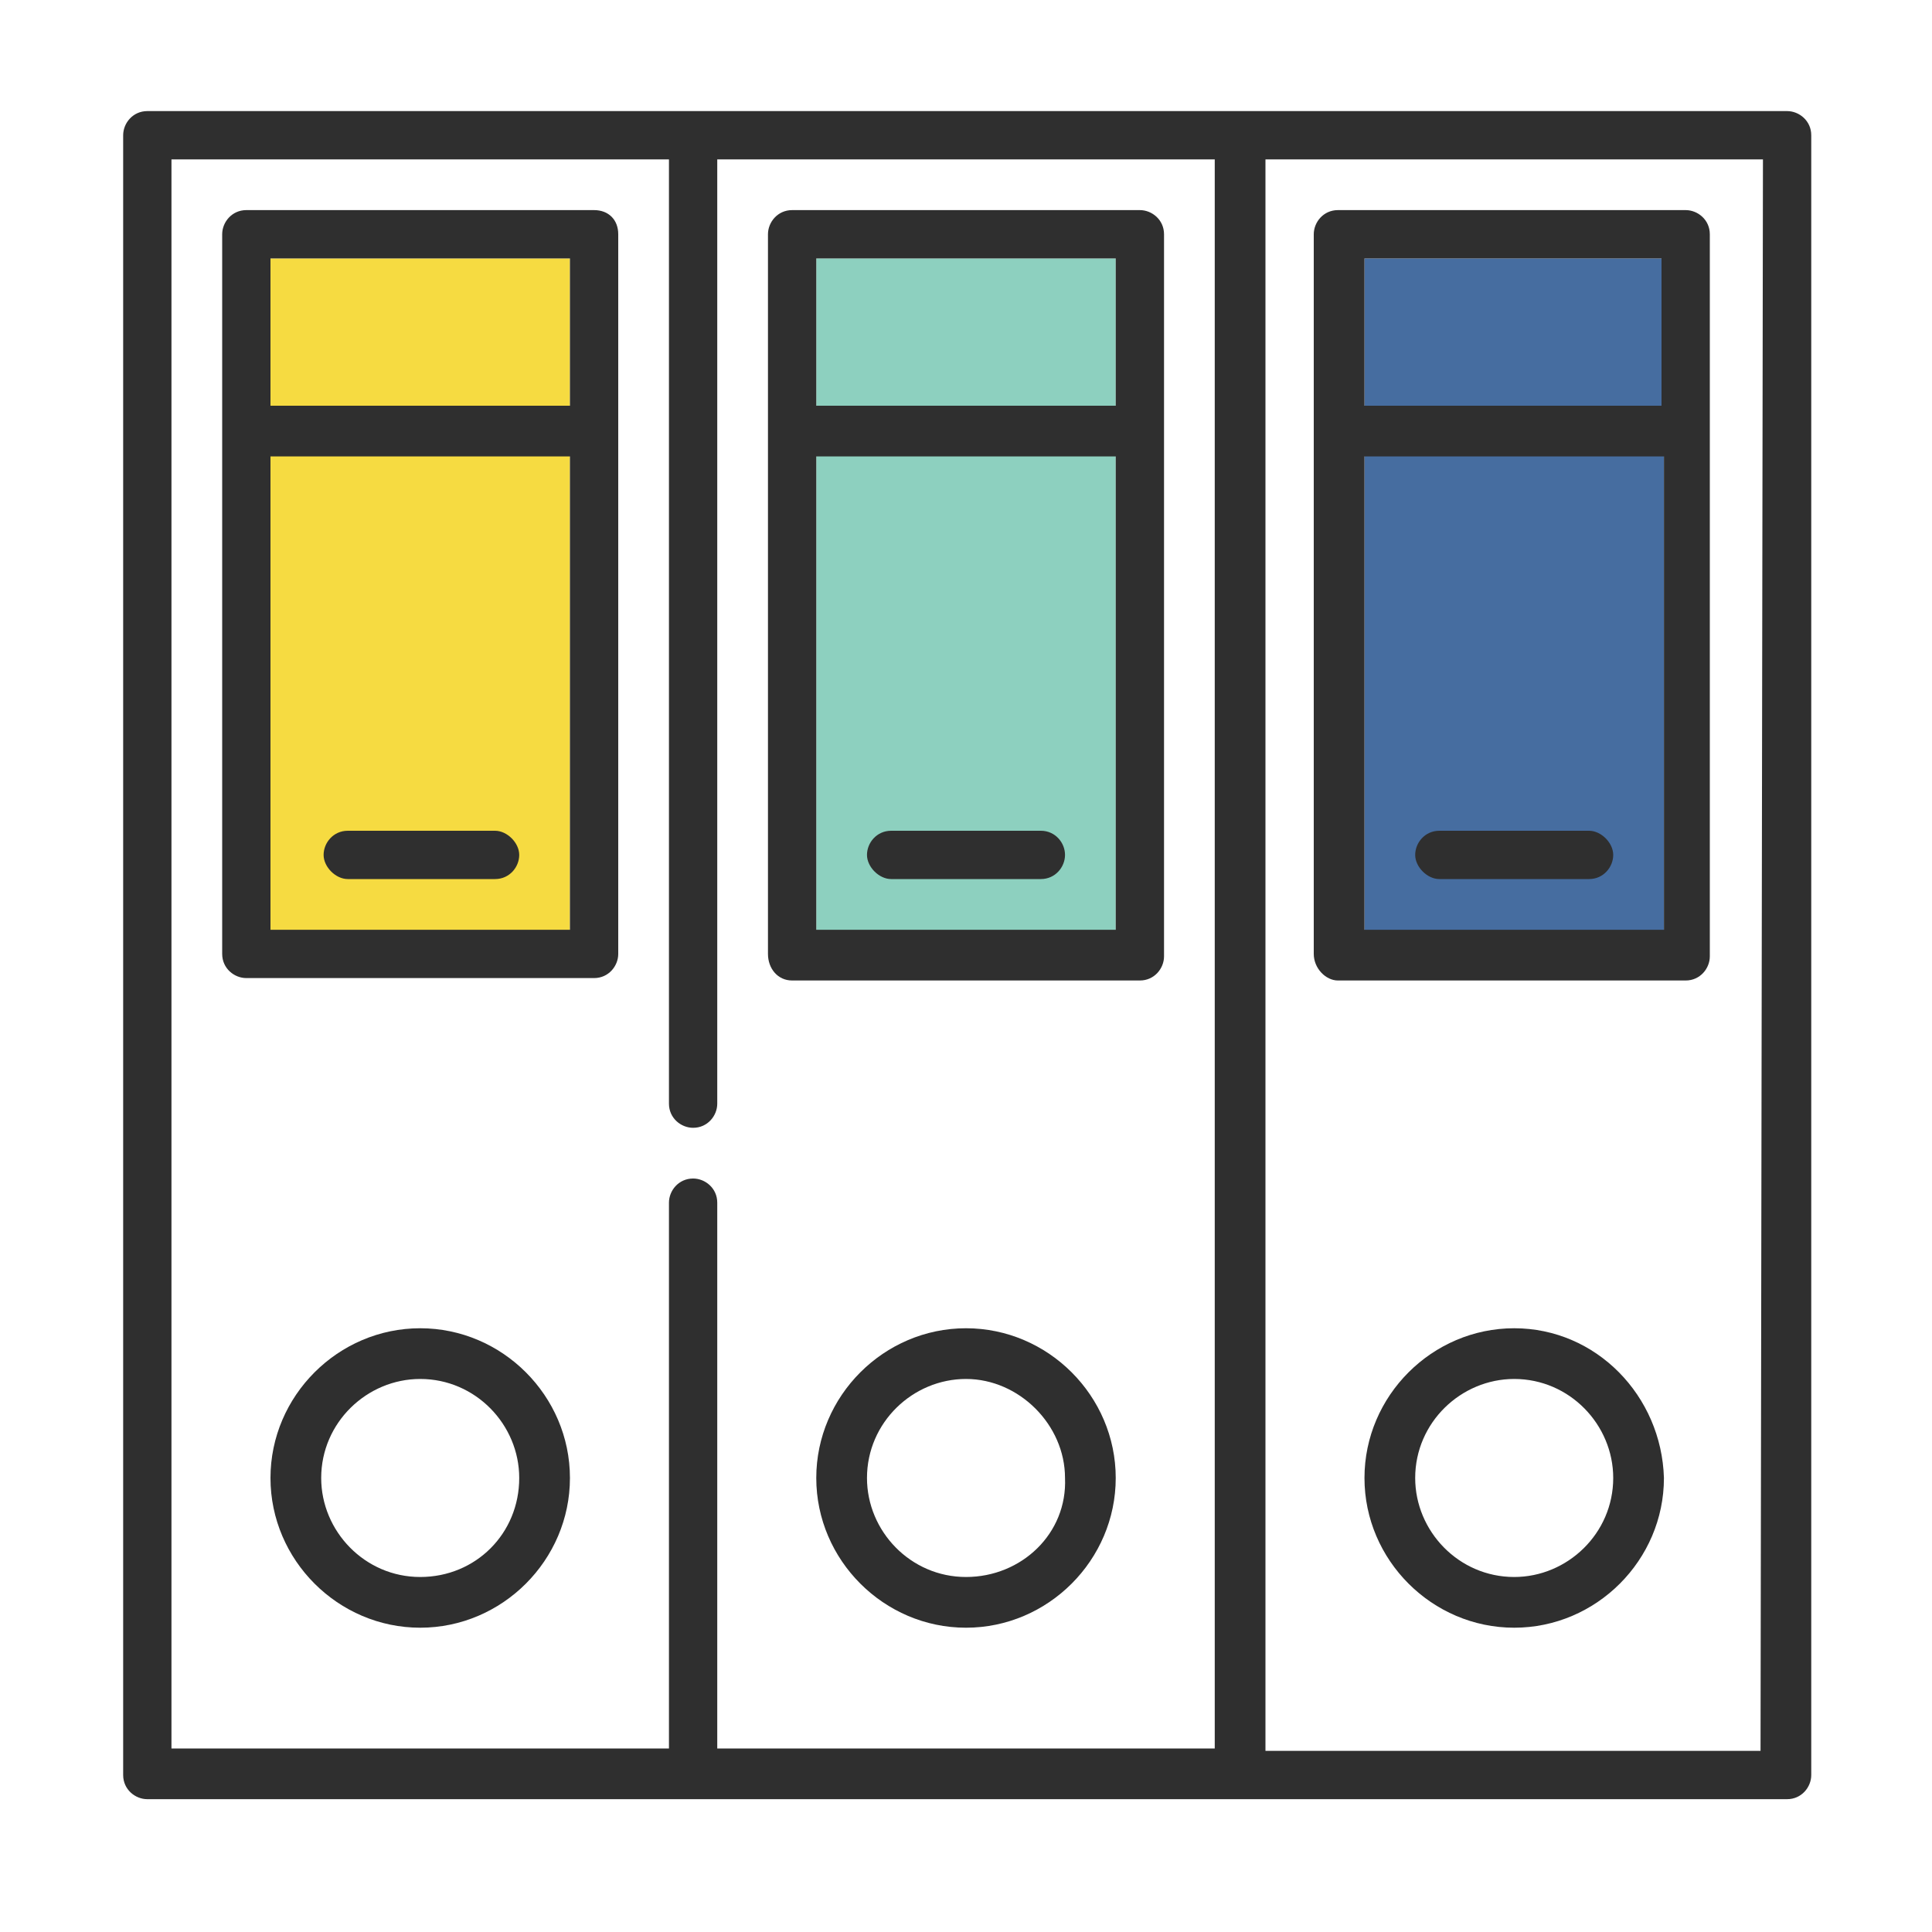 <?xml version="1.0" encoding="utf-8"?>
<!-- Generator: Adobe Illustrator 25.3.1, SVG Export Plug-In . SVG Version: 6.00 Build 0)  -->
<svg version="1.1" id="Layer_1" xmlns="http://www.w3.org/2000/svg" xmlns:xlink="http://www.w3.org/1999/xlink" x="0px" y="0px"
	 viewBox="0 0 80 80" style="enable-background:new 0 0 80 80;" xml:space="preserve">
<style type="text/css">
	.st0{fill:#F6DB41;}
	.st1{fill:#8DD0BF;}
	.st2{fill:#466DA0;}
	.st3{fill:#2F2F2F;}
</style>
<rect x="11.2" y="10.7" class="st0" width="12.4" height="28.8"/>
<rect x="33.8" y="10.7" class="st1" width="12.4" height="28.8"/>
<rect x="56.5" y="10.7" class="st2" width="12.4" height="28.8"/>
<g>
	<path class="st3" d="M74,4.6H6.1c-0.6,0-1,0.5-1,1v67.9c0,0.6,0.5,1,1,1H74c0.6,0,1-0.5,1-1V5.6C75,5,74.5,4.6,74,4.6z M7.1,6.6
		h20.6v39.1c0,0.6,0.5,1,1,1c0.6,0,1-0.5,1-1V6.6h20.6v65.8H29.7V49.8c0-0.6-0.5-1-1-1c-0.6,0-1,0.5-1,1v22.6H7.1V6.6z M72.9,72.5
		H52.4V6.6H73L72.9,72.5L72.9,72.5z"/>
	<path class="st3" d="M17.4,55c-3.4,0-6.2,2.8-6.2,6.2c0,3.4,2.8,6.2,6.2,6.2s6.2-2.8,6.2-6.2C23.6,57.8,20.8,55,17.4,55L17.4,55z
		 M17.4,65.3c-2.3,0-4.1-1.9-4.1-4.1c0-2.3,1.9-4.1,4.1-4.1c2.3,0,4.1,1.9,4.1,4.1C21.5,63.5,19.7,65.3,17.4,65.3z"/>
	<path class="st3" d="M24.6,8.7H10.2c-0.6,0-1,0.5-1,1v29.8c0,0.6,0.5,1,1,1h14.4c0.6,0,1-0.5,1-1V9.7C25.6,9.1,25.2,8.7,24.6,8.7z
		 M23.6,10.7v6.1H11.2v-6.1C11.2,10.7,23.6,10.7,23.6,10.7z M11.2,38.5V18.9h12.4v19.6H11.2z"/>
	<path class="st3" d="M62.7,55c-3.4,0-6.2,2.8-6.2,6.2c0,3.4,2.8,6.2,6.2,6.2c3.4,0,6.2-2.8,6.2-6.2C68.8,57.8,66.1,55,62.7,55
		L62.7,55z M62.7,65.3c-2.3,0-4.1-1.9-4.1-4.1c0-2.3,1.9-4.1,4.1-4.1c2.3,0,4.1,1.9,4.1,4.1C66.8,63.5,64.9,65.3,62.7,65.3
		L62.7,65.3z"/>
	<path class="st3" d="M55.4,40.6h14.4c0.6,0,1-0.5,1-1V9.7c0-0.6-0.5-1-1-1H55.4c-0.6,0-1,0.5-1,1v29.8
		C54.4,40.1,54.9,40.6,55.4,40.6z M56.5,38.5V18.9h12.4v19.6H56.5z M68.8,10.7v6.1H56.5v-6.1C56.5,10.7,68.8,10.7,68.8,10.7z"/>
	<path class="st3" d="M40,55c-3.4,0-6.2,2.8-6.2,6.2c0,3.4,2.8,6.2,6.2,6.2s6.2-2.8,6.2-6.2C46.2,57.8,43.4,55,40,55L40,55z
		 M40,65.3c-2.3,0-4.1-1.9-4.1-4.1c0-2.3,1.9-4.1,4.1-4.1s4.1,1.9,4.1,4.1C44.2,63.5,42.3,65.3,40,65.3L40,65.3z"/>
	<path class="st3" d="M32.8,40.6h14.4c0.6,0,1-0.5,1-1V9.7c0-0.6-0.5-1-1-1H32.8c-0.6,0-1,0.5-1,1v29.8
		C31.8,40.1,32.2,40.6,32.8,40.6L32.8,40.6z M33.8,38.5V18.9h12.4v19.6H33.8z M46.2,10.7v6.1H33.8v-6.1
		C33.8,10.7,46.2,10.7,46.2,10.7z"/>
	<path class="st3" d="M20.5,34.4h-6.1c-0.6,0-1,0.5-1,1s0.5,1,1,1h6.1c0.6,0,1-0.5,1-1S21,34.4,20.5,34.4z"/>
	<path class="st3" d="M65.8,34.4h-6.2c-0.6,0-1,0.5-1,1s0.5,1,1,1h6.2c0.6,0,1-0.5,1-1S66.3,34.4,65.8,34.4z"/>
	<path class="st3" d="M43.1,34.4h-6.2c-0.6,0-1,0.5-1,1s0.5,1,1,1h6.2c0.6,0,1-0.5,1-1S43.7,34.4,43.1,34.4z"/>
</g>
</svg>
